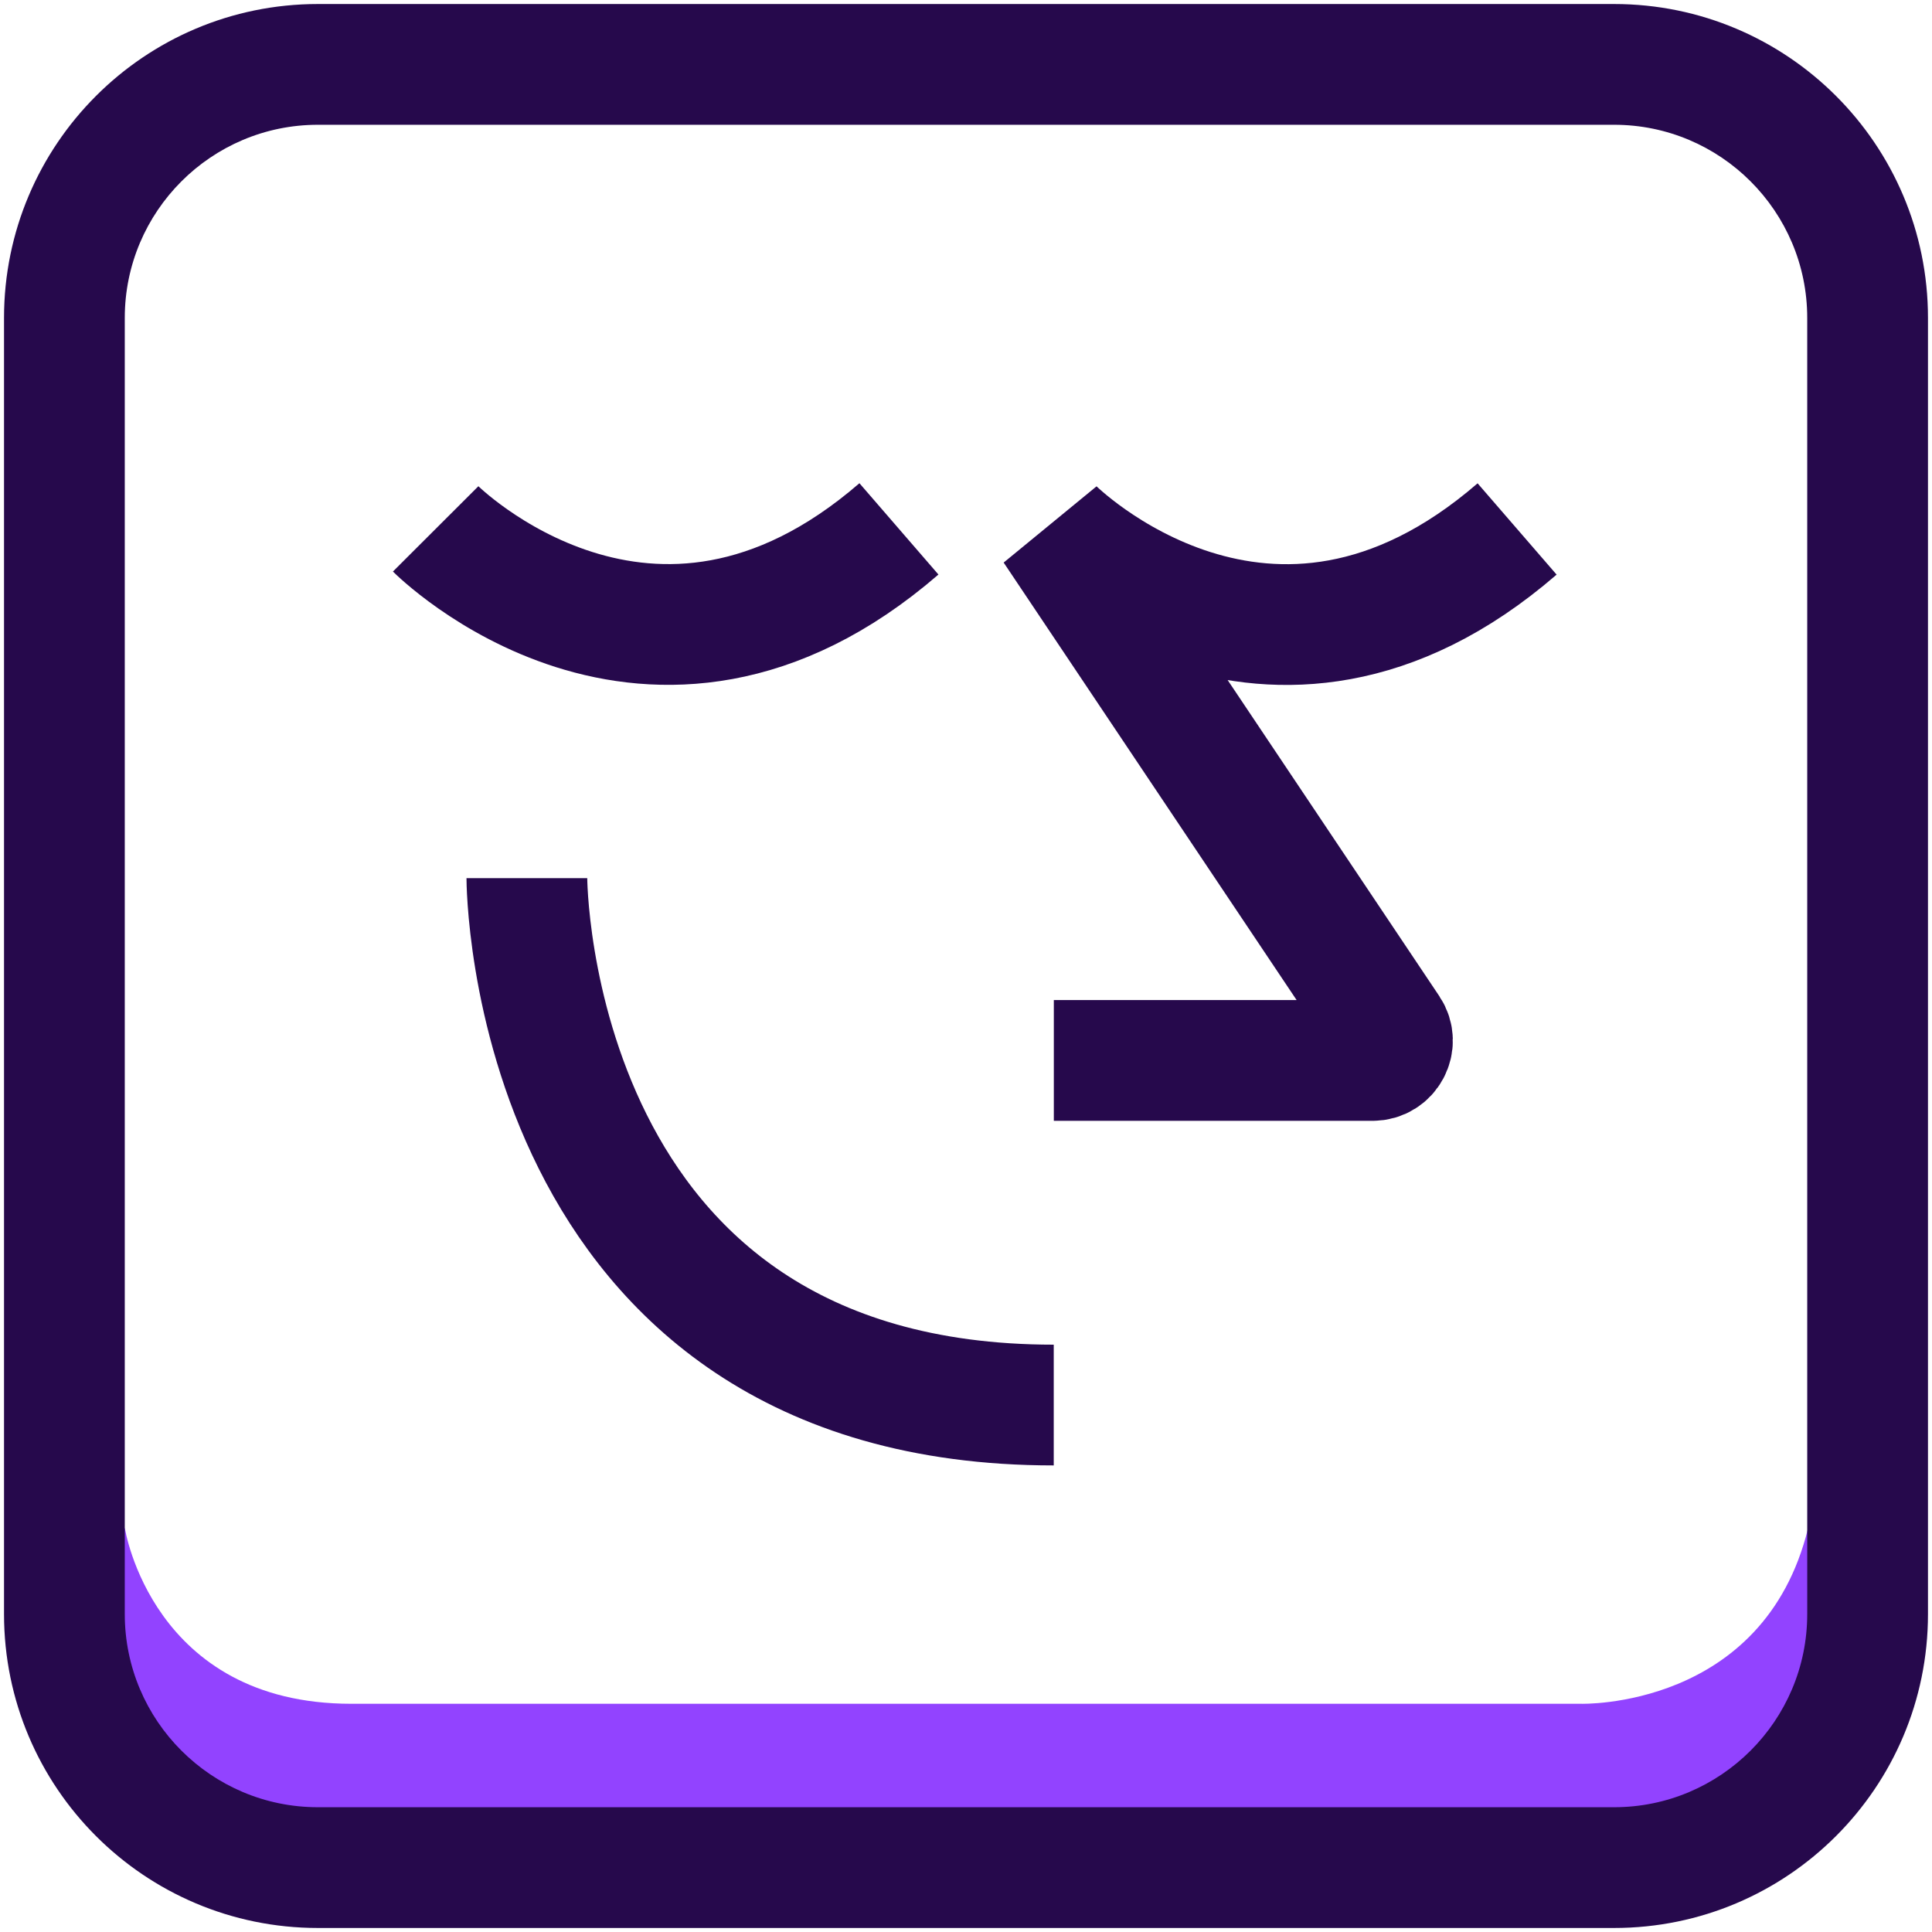 <svg width="240" height="240" viewBox="0 0 240 240" fill="none" xmlns="http://www.w3.org/2000/svg">
<g clip-path="url(#clip0_2571_14342)">
<path d="M15.509 189.83C15.509 189.83 18.869 211.65 43.639 211.65H196.369C196.369 211.65 219.089 212.35 224.609 189.83L227.539 217.21L206.409 231.82H27.669L9.869 204.8L15.499 189.82L15.509 189.83Z" fill="#9243FF"/>
<path d="M200.51 15.5C213.74 15.5 224.5 26.26 224.5 39.49V200.51C224.5 213.74 213.74 224.5 200.51 224.5H39.49C26.26 224.5 15.5 213.74 15.5 200.51V39.49C15.5 26.26 26.26 15.5 39.49 15.5H200.51ZM200.51 0.5H39.49C17.96 0.5 0.5 17.96 0.5 39.49V200.51C0.5 222.04 17.96 239.5 39.49 239.5H200.51C222.04 239.5 239.5 222.04 239.5 200.51V39.49C239.5 17.96 222.04 0.5 200.51 0.5Z" fill="#26094C"/>
<path d="M130.91 131.731H170.52C172.48 131.731 173.65 129.541 172.56 127.911L130.91 65.711C130.91 65.711 157.58 92.431 188.46 65.711" stroke="#26094C" stroke-width="15" stroke-miterlimit="10"/>
<path d="M54.119 65.699C54.119 65.699 80.789 92.419 111.669 65.699" stroke="#26094C" stroke-width="15" stroke-miterlimit="10"/>
<path d="M65.449 109.09C65.449 109.09 65.449 174.54 130.899 174.54" stroke="#26094C" stroke-width="15" stroke-miterlimit="10"/>
</g>
<defs>
<clipPath id="clip0_2571_14342">
<rect width="240" height="240" fill="white"/>
</clipPath>
</defs>
</svg>
